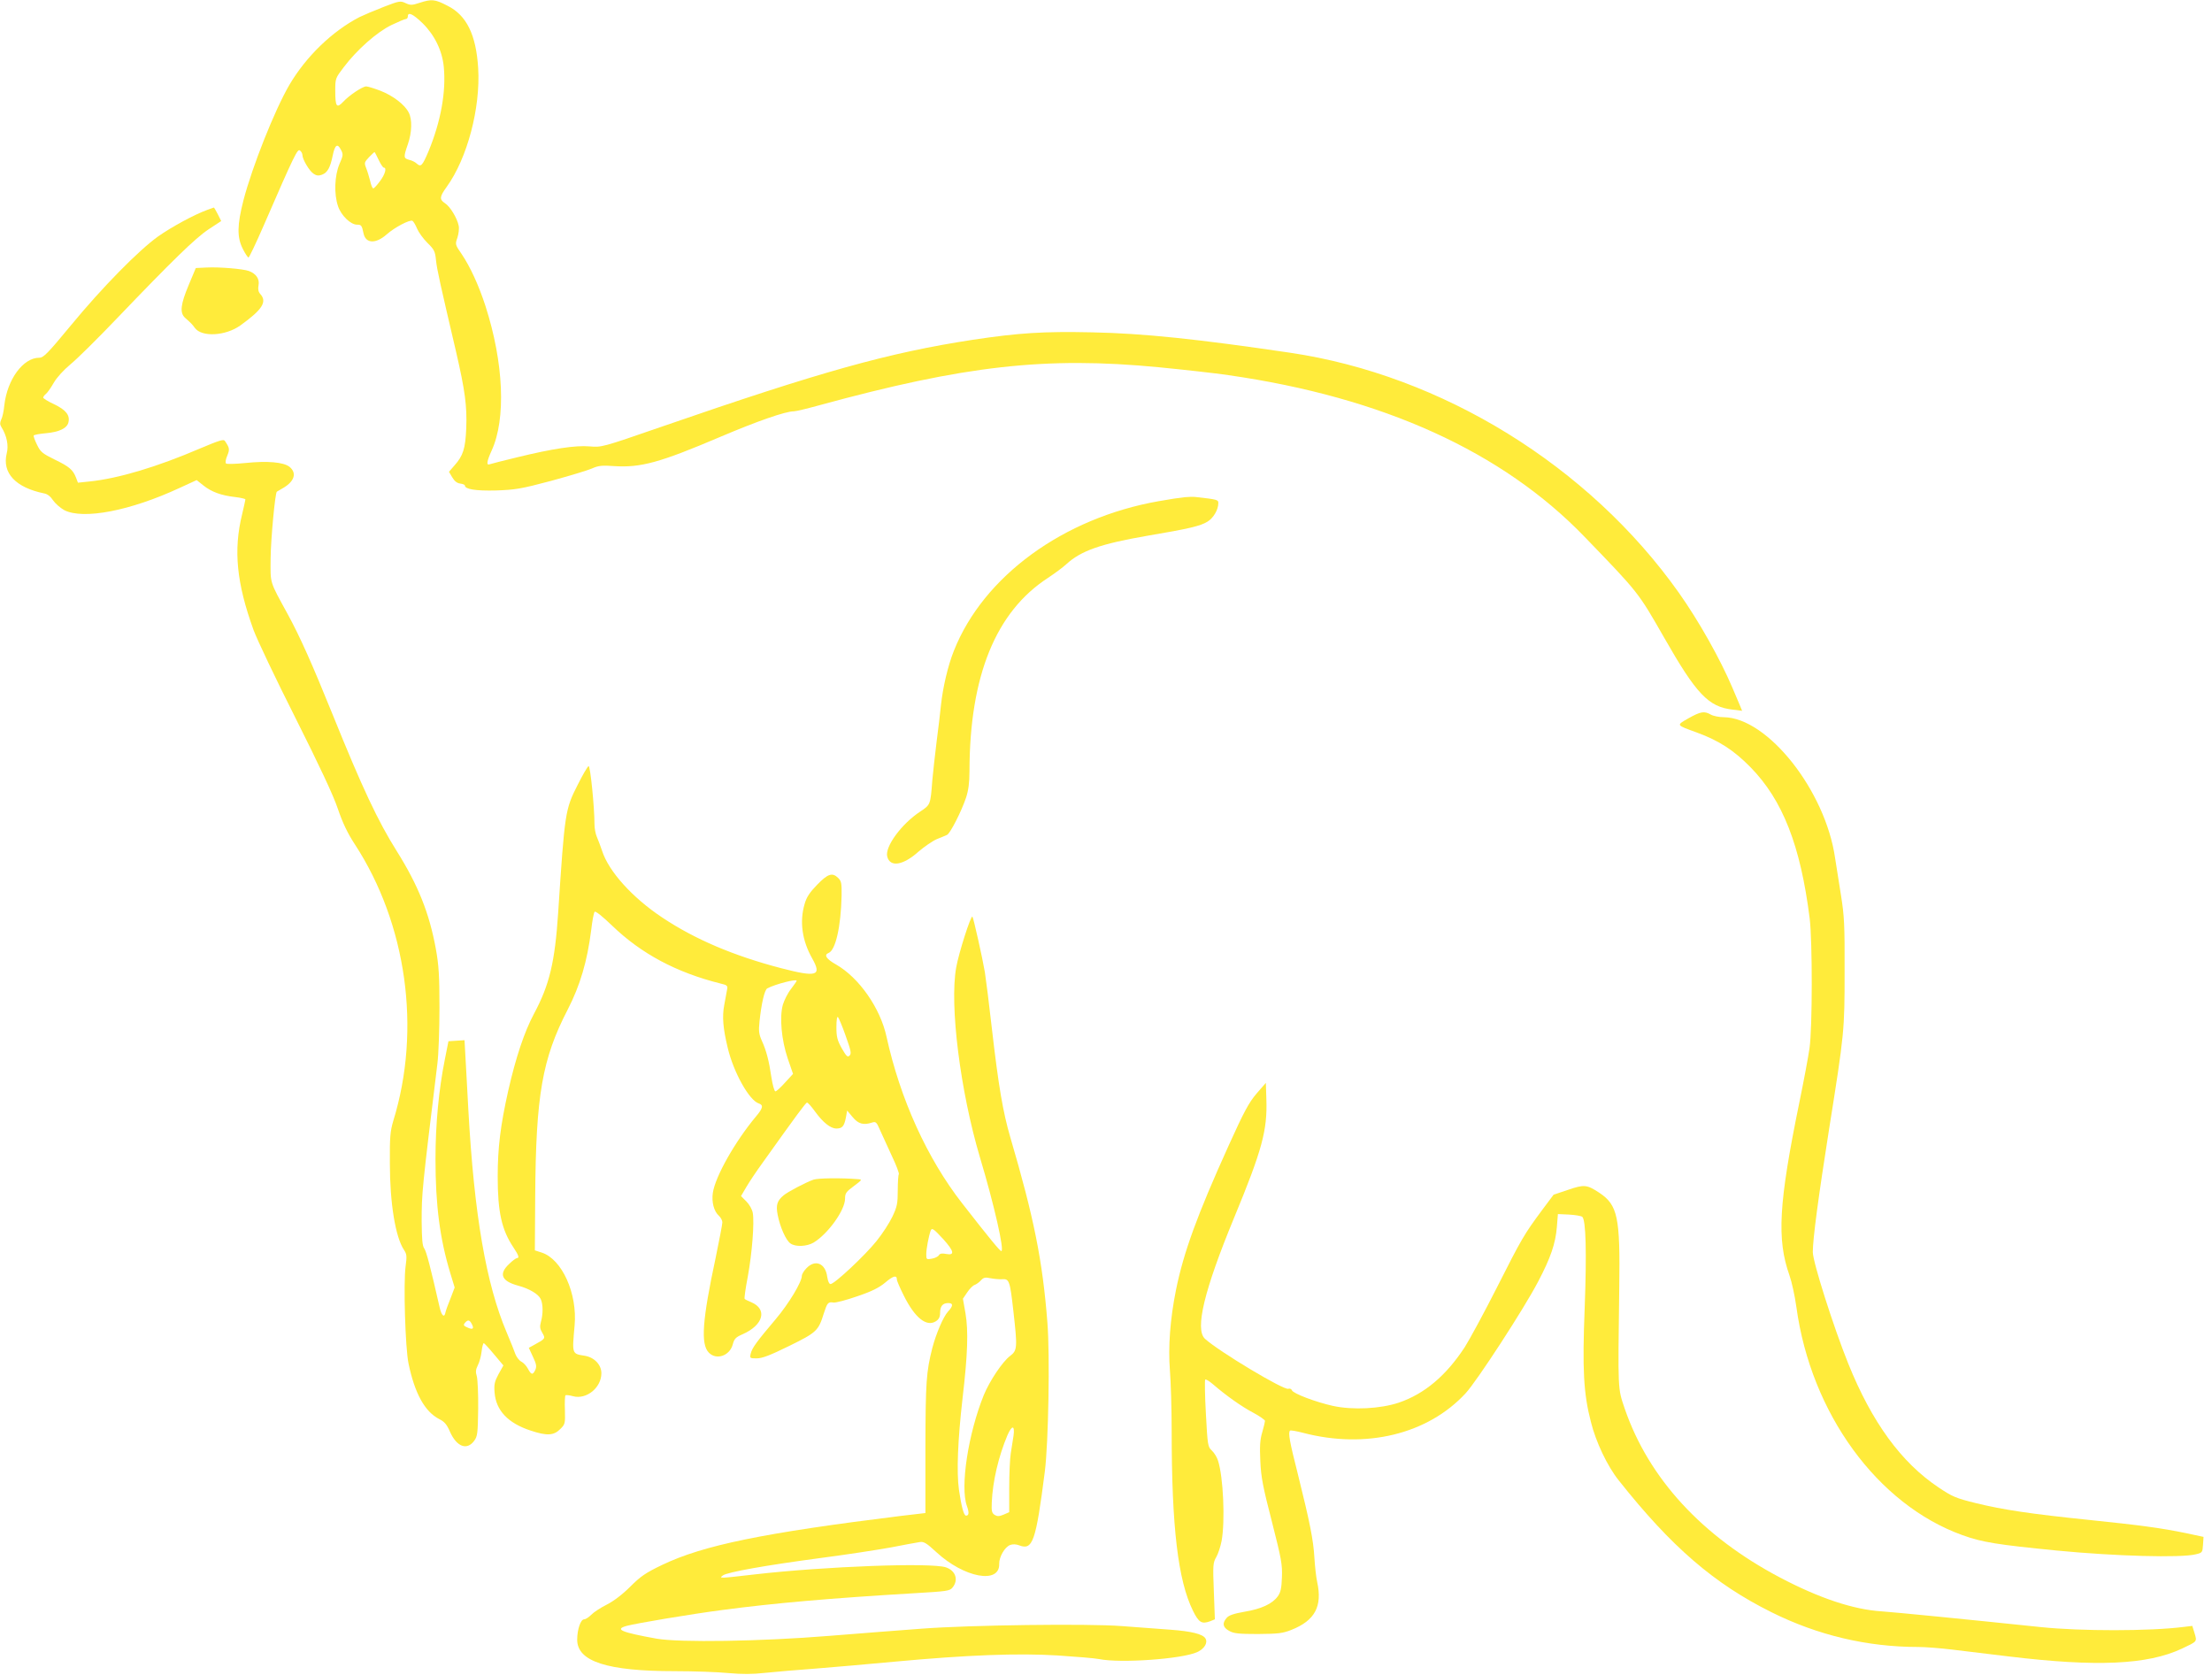 <?xml version="1.0" standalone="no"?>
<!DOCTYPE svg PUBLIC "-//W3C//DTD SVG 20010904//EN"
 "http://www.w3.org/TR/2001/REC-SVG-20010904/DTD/svg10.dtd">
<svg version="1.0" xmlns="http://www.w3.org/2000/svg"
 width="1280pt" height="969pt" viewBox="0 0 1280 969"
 preserveAspectRatio="xMidYMid meet">
<g transform="translate(0,969) scale(0.1,-0.1)"
fill="#ffeb3b" stroke="none">
<path d="M2220 9650 c-52 -20 -115 -47 -140 -59 -158 -82 -309 -228 -406 -393
-85 -146 -214 -471 -265 -666 -37 -144 -38 -215 -4 -282 14 -28 29 -50 33 -50
4 0 43 82 87 183 181 417 197 448 211 436 8 -6 14 -18 14 -26 0 -25 40 -92 64
-108 17 -12 30 -13 49 -6 32 12 48 41 62 110 13 64 28 74 48 34 14 -26 13 -33
-9 -83 -28 -67 -32 -173 -8 -243 18 -54 73 -107 110 -107 25 0 28 -4 38 -52
13 -58 71 -60 134 -4 45 40 134 87 149 78 6 -4 18 -24 27 -46 9 -21 35 -57 59
-81 39 -38 45 -49 50 -101 6 -56 24 -136 116 -529 52 -225 64 -315 59 -443 -5
-118 -18 -159 -68 -215 l-32 -37 19 -32 c13 -22 28 -34 46 -36 15 -2 27 -7 27
-11 0 -22 63 -32 181 -29 111 4 143 9 316 55 106 29 213 61 238 72 38 17 59
19 128 14 155 -10 265 20 617 170 212 90 375 147 424 147 12 0 78 16 147 35
842 230 1310 283 1964 220 143 -14 325 -34 405 -46 892 -128 1584 -442 2060
-936 313 -324 309 -319 460 -583 186 -326 256 -400 395 -416 l56 -7 -14 34
c-8 19 -27 63 -42 99 -71 167 -194 386 -310 550 -520 734 -1370 1259 -2250
1389 -535 79 -847 112 -1146 118 -282 6 -422 -3 -689 -43 -489 -75 -876 -183
-1807 -505 -338 -117 -342 -118 -411 -112 -82 7 -214 -13 -419 -63 -79 -19
-149 -37 -158 -40 -22 -9 -19 15 10 79 84 183 70 508 -36 837 -39 120 -88 226
-137 299 -38 55 -39 57 -25 96 7 22 11 53 7 70 -9 43 -49 110 -79 129 -33 22
-32 37 10 95 119 165 196 456 182 687 -12 193 -67 306 -178 361 -73 38 -91 39
-160 17 -45 -15 -54 -15 -82 -2 -30 14 -37 13 -127 -22z m225 -94 c70 -69 114
-159 123 -253 14 -143 -17 -317 -89 -490 -35 -82 -43 -91 -67 -70 -9 9 -29 19
-44 22 -33 9 -34 15 -8 90 24 69 26 145 5 184 -23 46 -92 98 -164 126 -37 14
-73 25 -82 25 -21 0 -98 -51 -133 -89 -38 -40 -46 -29 -46 65 0 70 1 72 49
135 76 101 193 204 276 244 40 19 77 35 84 35 6 0 11 7 11 15 0 28 29 15 85
-39z m-254 -791 c12 -25 25 -45 30 -45 18 0 8 -38 -22 -78 -17 -23 -34 -42
-39 -42 -5 0 -13 19 -18 43 -6 23 -16 57 -23 74 -12 31 -11 34 16 63 16 16 30
30 32 30 2 0 12 -20 24 -45z"/>
<path d="M1198 8475 c-74 -27 -205 -98 -283 -153 -112 -80 -323 -294 -505
-515 -134 -162 -158 -187 -183 -187 -93 0 -185 -125 -202 -275 -3 -33 -11 -70
-18 -83 -8 -18 -8 -28 1 -43 31 -49 43 -107 31 -152 -28 -114 51 -198 216
-232 19 -3 38 -18 52 -40 13 -19 42 -44 65 -57 110 -56 382 -4 668 129 l98 45
39 -31 c46 -37 103 -58 183 -67 33 -4 60 -10 60 -14 0 -4 -9 -43 -19 -86 -51
-208 -32 -398 66 -669 20 -55 129 -284 243 -510 139 -277 219 -447 245 -525
28 -82 56 -141 98 -205 300 -460 386 -1071 223 -1600 -18 -61 -21 -94 -20
-245 0 -232 32 -428 82 -503 16 -24 17 -36 9 -95 -13 -97 -2 -471 17 -562 36
-173 94 -278 177 -321 31 -15 45 -32 63 -74 39 -87 98 -109 140 -52 19 26 21
43 23 185 1 86 -3 171 -8 189 -8 24 -6 39 6 63 9 17 19 53 22 81 3 27 9 48 13
47 4 -2 31 -31 60 -66 l53 -63 -28 -50 c-23 -43 -27 -60 -23 -107 8 -103 77
-177 209 -220 93 -31 133 -29 170 8 29 28 30 33 28 109 -2 45 0 83 3 87 3 3
23 1 44 -5 77 -21 164 49 164 133 0 49 -41 92 -96 101 -75 12 -74 8 -59 175
17 185 -73 384 -190 422 l-40 13 2 315 c4 582 40 792 188 1078 72 140 113 279
136 460 6 53 15 101 20 106 5 6 47 -28 101 -80 169 -163 372 -271 627 -335 40
-9 43 -13 38 -37 -3 -15 -10 -54 -16 -87 -13 -68 -7 -136 20 -248 34 -143 125
-305 180 -322 28 -9 24 -28 -17 -76 -121 -145 -235 -347 -249 -441 -8 -53 6
-107 35 -133 11 -10 20 -27 20 -38 0 -11 -18 -104 -39 -206 -77 -359 -87 -498
-40 -547 43 -46 121 -20 139 46 9 34 17 42 58 60 120 53 144 145 49 185 -18 7
-35 16 -38 19 -3 3 5 61 18 128 25 136 39 315 29 370 -4 21 -20 49 -37 66
l-31 31 31 53 c17 29 59 92 94 140 199 279 250 348 257 348 5 0 25 -22 45 -50
48 -66 91 -100 125 -100 34 0 45 13 55 64 l7 40 32 -38 c33 -40 63 -48 114
-31 19 6 25 2 43 -41 12 -27 43 -95 69 -151 27 -56 45 -105 41 -108 -3 -4 -6
-46 -6 -93 0 -76 -4 -95 -31 -152 -17 -36 -58 -99 -91 -140 -65 -82 -244 -250
-267 -250 -8 0 -15 16 -19 41 -10 79 -69 104 -120 51 -15 -15 -27 -35 -27 -44
0 -36 -75 -161 -152 -252 -109 -129 -136 -165 -144 -199 -6 -26 -5 -27 35 -27
32 0 78 18 188 72 159 78 169 88 200 188 20 62 25 68 56 63 12 -2 74 14 137
36 86 29 127 50 163 80 47 40 67 44 67 17 0 -8 18 -49 40 -93 64 -129 132
-183 186 -148 17 11 24 25 24 48 0 39 15 57 47 57 30 0 29 -17 -1 -49 -27 -29
-69 -127 -91 -211 -35 -138 -39 -195 -40 -575 l0 -380 -145 -17 c-792 -98
-1140 -169 -1378 -283 -96 -46 -125 -66 -185 -126 -45 -45 -95 -83 -136 -104
-36 -18 -77 -45 -90 -59 -14 -14 -32 -26 -41 -26 -20 0 -40 -59 -40 -118 0
-126 174 -182 565 -182 110 0 250 -5 310 -11 78 -7 139 -7 210 1 55 6 188 17
295 25 107 9 313 26 457 40 422 39 713 50 942 36 108 -7 216 -16 241 -21 123
-25 478 0 567 40 42 19 64 54 48 80 -16 25 -81 41 -203 50 -70 5 -197 15 -282
21 -197 15 -879 6 -1155 -15 -110 -8 -353 -27 -540 -42 -395 -32 -862 -39
-995 -16 -205 37 -246 54 -174 74 56 15 370 68 554 92 302 40 623 68 1110 97
189 11 206 13 222 33 36 44 18 98 -39 117 -86 28 -693 6 -1105 -41 -207 -24
-209 -24 -185 -6 25 19 251 59 567 101 146 19 328 47 405 61 77 15 152 29 167
31 23 4 39 -5 96 -58 161 -149 368 -187 364 -68 -1 40 32 97 63 109 15 6 35 5
53 -2 78 -30 96 21 148 427 21 166 30 672 15 861 -28 360 -78 608 -215 1074
-42 144 -68 295 -106 625 -16 143 -35 292 -41 330 -13 78 -66 315 -72 321 -9
9 -80 -213 -94 -295 -39 -219 24 -715 137 -1096 83 -276 144 -546 124 -544 -8
0 -68 73 -227 277 -202 259 -358 603 -437 963 -36 166 -159 342 -292 418 -57
32 -72 56 -43 67 40 16 71 151 75 331 1 71 -1 84 -19 102 -34 34 -60 26 -122
-38 -43 -44 -62 -72 -73 -112 -30 -101 -15 -211 44 -315 57 -101 27 -110 -181
-56 -275 72 -498 167 -687 293 -173 115 -310 267 -348 386 -9 26 -22 62 -30
80 -8 17 -14 51 -14 75 0 96 -24 338 -34 335 -6 -2 -34 -50 -63 -108 -73 -143
-75 -160 -113 -739 -19 -287 -50 -418 -140 -586 -56 -105 -105 -252 -149 -445
-45 -201 -61 -330 -61 -497 0 -206 23 -308 91 -410 30 -45 36 -62 20 -62 -5 0
-26 -15 -45 -34 -62 -58 -44 -100 55 -126 62 -17 115 -48 128 -77 14 -30 14
-87 1 -132 -7 -27 -6 -40 8 -63 19 -33 19 -34 -47 -70 l-31 -17 24 -52 c20
-42 22 -56 14 -75 -15 -32 -24 -30 -43 6 -9 17 -26 35 -38 41 -12 6 -27 25
-34 42 -6 18 -29 75 -51 127 -119 280 -188 679 -222 1290 -5 102 -13 234 -16
293 l-6 108 -47 -3 -46 -3 -21 -106 c-35 -174 -54 -375 -54 -575 0 -267 25
-461 86 -662 l25 -82 -24 -63 c-14 -34 -27 -70 -29 -80 -6 -35 -23 -21 -34 28
-52 229 -77 325 -89 341 -11 14 -14 54 -15 157 0 163 2 184 91 912 7 55 12
201 12 325 0 185 -4 246 -21 340 -38 207 -102 367 -226 565 -109 173 -200 367
-371 790 -119 294 -189 451 -260 581 -107 196 -100 173 -99 324 1 110 26 378
36 385 2 1 20 12 41 24 62 38 75 85 32 120 -35 27 -127 35 -254 22 -58 -6
-109 -7 -113 -3 -5 5 -2 25 7 45 15 37 14 45 -14 86 -7 11 -34 2 -141 -43
-251 -108 -476 -175 -642 -192 l-67 -7 -11 29 c-18 46 -39 64 -124 105 -71 35
-82 44 -102 86 -13 26 -21 50 -19 53 2 4 34 10 69 13 79 7 124 29 132 63 10
41 -14 72 -83 105 -35 16 -63 34 -63 38 0 5 7 15 16 22 9 7 29 36 45 64 17 30
56 73 98 108 38 31 158 150 267 264 319 333 454 465 531 516 l73 48 -20 40
c-11 21 -21 39 -23 38 -1 0 -19 -7 -39 -14z m3412 -4460 c0 -3 -15 -24 -33
-48 -19 -24 -39 -65 -47 -91 -20 -72 -8 -203 28 -310 l31 -90 -46 -50 c-25
-28 -50 -51 -56 -51 -6 0 -16 36 -23 80 -14 96 -29 155 -56 214 -16 36 -19 55
-13 110 11 105 29 183 45 192 48 25 170 56 170 44z m284 -320 c30 -84 34 -102
22 -113 -11 -11 -18 -5 -45 42 -26 47 -31 66 -31 123 0 42 4 63 9 58 5 -6 26
-55 45 -110z m565 -1176 c62 -69 67 -94 17 -85 -24 5 -37 3 -43 -7 -4 -8 -23
-17 -40 -20 -32 -6 -33 -5 -33 26 0 30 14 104 25 135 7 20 17 13 74 -49z m339
-231 c42 3 46 -7 66 -184 24 -213 23 -228 -19 -260 -44 -33 -118 -144 -152
-226 -90 -222 -138 -532 -98 -642 14 -39 12 -56 -5 -56 -13 0 -27 54 -41 150
-14 102 -7 285 21 530 30 255 34 389 17 490 l-15 85 25 37 c14 21 33 40 43 43
9 3 26 15 36 26 15 17 25 19 54 13 19 -4 50 -7 68 -6z m-3068 -259 c15 -28 6
-35 -26 -20 -21 9 -24 14 -14 26 17 20 27 19 40 -6z m3135 -646 c-4 -27 -11
-72 -16 -102 -5 -30 -9 -119 -9 -198 l0 -143 -32 -14 c-26 -11 -37 -11 -52 -2
-17 11 -19 22 -17 72 5 122 39 267 91 390 26 59 43 58 35 -3z"/>
<path d="M1194 8142 l-61 -3 -41 -98 c-47 -112 -53 -161 -21 -190 36 -32 39
-35 57 -59 40 -54 178 -46 263 15 128 92 156 137 115 182 -11 12 -14 27 -10
50 7 36 -13 67 -56 83 -33 12 -170 24 -246 20z"/>
<path d="M6855 6813 c-22 -2 -90 -12 -150 -23 -552 -97 -1014 -434 -1185 -865
-35 -87 -64 -213 -75 -315 -3 -36 -15 -130 -25 -210 -10 -80 -21 -181 -25
-225 -11 -142 -10 -141 -70 -181 -108 -71 -205 -203 -191 -260 16 -64 92 -52
182 29 33 28 79 60 104 71 25 10 52 21 60 25 19 9 83 135 110 215 14 43 20 86
20 155 1 549 152 921 454 1117 39 26 87 61 106 79 85 78 198 118 470 165 242
41 306 56 348 82 34 21 62 69 62 107 0 19 -4 21 -130 35 -14 2 -43 1 -65 -1z"/>
<path d="M9771 5534 c-73 -42 -74 -38 49 -83 128 -47 214 -103 310 -201 186
-190 289 -453 342 -875 16 -133 16 -631 -1 -750 -7 -49 -33 -189 -58 -310
-121 -591 -132 -795 -58 -1005 13 -36 31 -118 40 -183 84 -615 469 -1143 961
-1320 113 -41 201 -55 546 -89 340 -33 717 -43 803 -22 39 9 40 11 43 55 l3
46 -103 22 c-146 30 -267 46 -558 76 -341 35 -499 59 -655 97 -118 29 -138 38
-217 91 -216 144 -386 377 -523 717 -85 211 -205 588 -205 645 0 76 32 317 94
710 89 559 90 572 90 915 1 268 -2 321 -21 440 -12 74 -27 171 -34 215 -56
390 -390 812 -644 815 -27 0 -61 7 -75 15 -38 22 -59 18 -129 -21z"/>
<path d="M7271 3362 c-44 -52 -72 -103 -161 -300 -183 -404 -261 -619 -305
-836 -34 -169 -46 -330 -35 -468 5 -62 10 -219 10 -348 0 -559 37 -865 123
-1040 34 -69 51 -79 100 -61 l27 11 -6 162 c-6 153 -5 165 14 198 11 19 25 62
31 94 21 115 10 370 -21 465 -6 19 -22 45 -35 57 -24 22 -25 30 -35 214 -6
105 -7 194 -4 197 3 4 23 -8 44 -26 80 -69 170 -132 235 -166 37 -20 67 -41
67 -47 0 -5 -7 -35 -16 -66 -13 -43 -15 -82 -11 -167 4 -92 15 -149 67 -350
55 -216 61 -248 58 -322 -2 -64 -8 -88 -24 -110 -32 -44 -96 -73 -192 -89 -63
-11 -92 -21 -104 -36 -27 -31 -22 -55 15 -75 26 -15 56 -18 167 -18 117 1 143
4 193 24 136 54 180 136 149 277 -6 27 -13 90 -16 139 -6 106 -27 208 -95 482
-49 193 -58 243 -46 255 3 3 38 -3 76 -13 363 -95 721 -8 940 229 65 70 339
491 420 647 72 137 100 219 108 315 l6 75 65 -3 c36 -2 70 -8 76 -13 21 -18
26 -205 14 -526 -14 -357 -7 -495 36 -661 29 -117 96 -257 161 -338 304 -384
552 -598 884 -763 267 -133 553 -201 849 -201 41 0 129 -7 195 -15 66 -8 215
-26 331 -40 506 -61 800 -48 999 45 91 43 89 40 74 90 l-13 42 -50 -6 c-196
-25 -596 -25 -826 -1 -431 45 -836 85 -920 91 -165 10 -364 77 -590 196 -451
238 -759 573 -898 976 -41 122 -40 95 -32 702 6 408 -9 477 -115 548 -73 48
-88 49 -182 17 l-83 -28 -68 -91 c-102 -138 -116 -161 -260 -446 -74 -146
-158 -301 -186 -345 -108 -165 -232 -270 -381 -321 -107 -36 -267 -44 -382
-19 -99 22 -229 71 -237 90 -3 8 -12 12 -21 9 -25 -10 -402 216 -482 289 -60
54 -5 281 168 700 163 394 193 507 187 686 l-3 95 -54 -62z"/>
<path d="M4707 2864 c-45 -16 -148 -70 -173 -91 -37 -31 -45 -56 -34 -112 13
-69 48 -149 74 -166 29 -21 95 -18 134 5 84 51 182 188 182 254 0 31 6 40 51
73 49 37 50 38 22 40 -100 8 -229 6 -256 -3z"/>
</g>
</svg>
